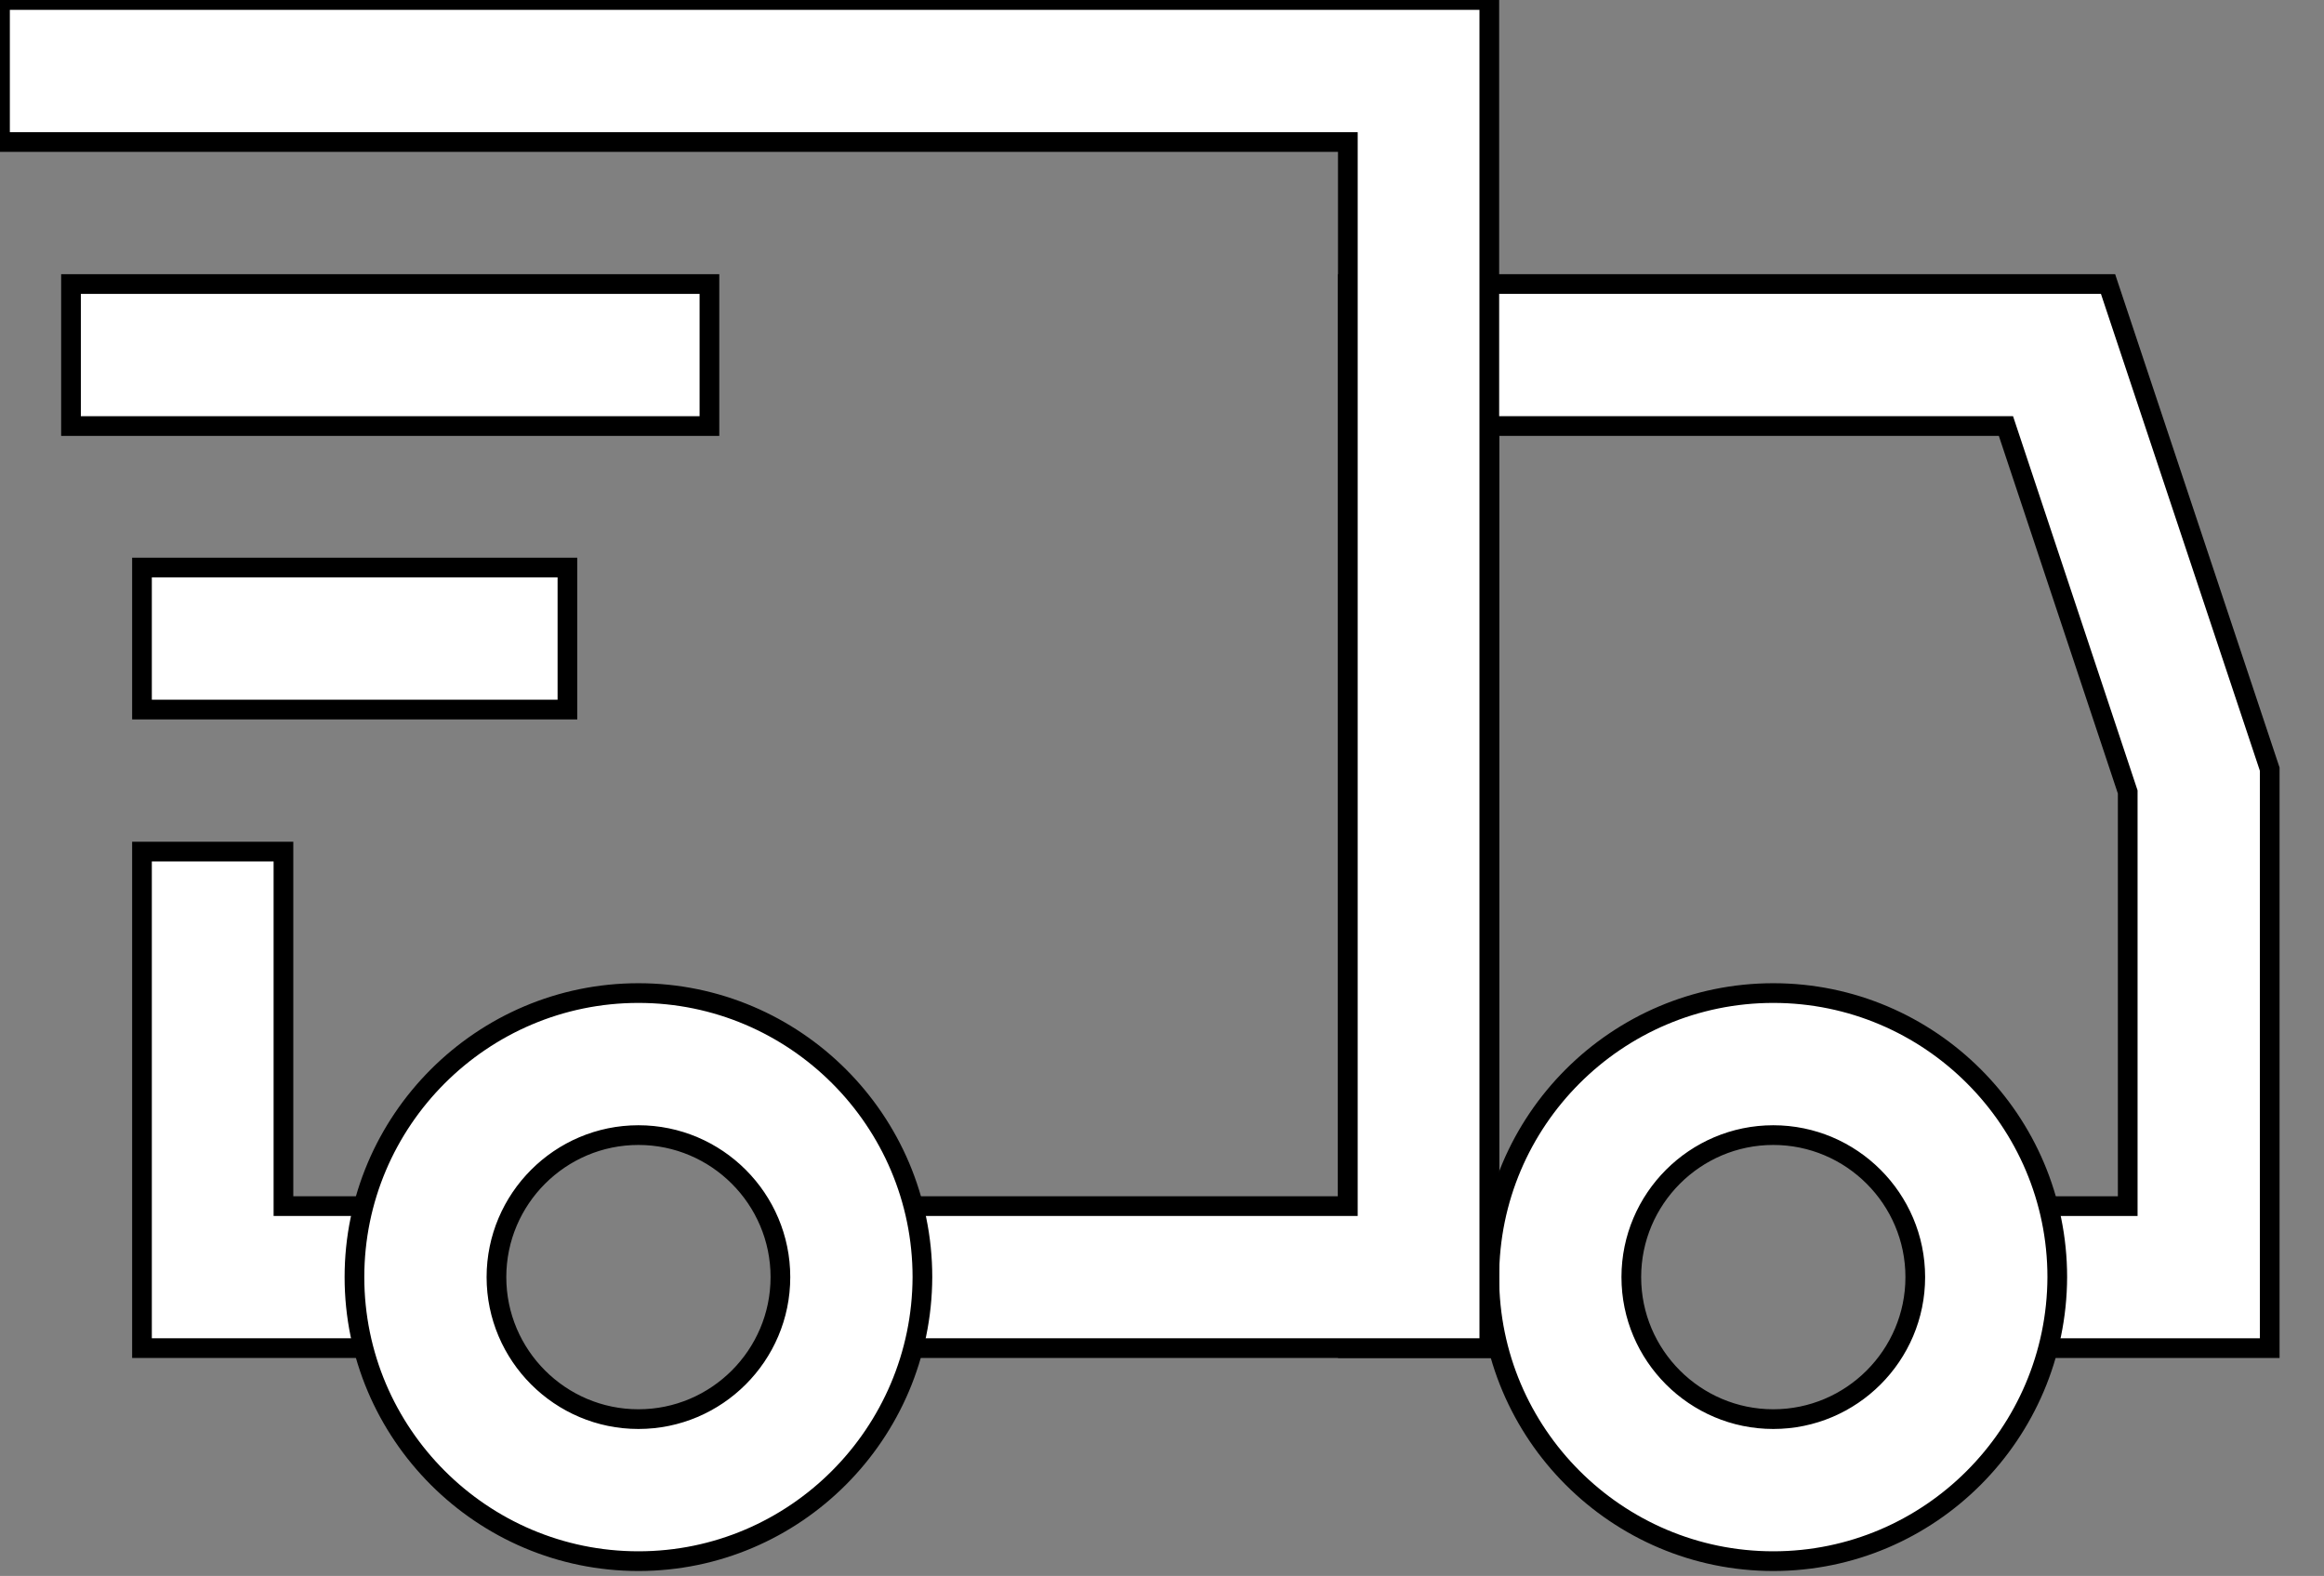 <svg width="118" height="80" xmlns="http://www.w3.org/2000/svg">
 <rect width="100%" height="100%" fill="#808080" stroke="none"/>
 <g>
  <title>background</title>
  <rect x="-1" y="-1" width="120" height="82" id="canvas_background" fill="none"/>
 </g>

 <g>
  <g stroke="null" id="svg_17">
   <title stroke="null" transform="translate(0,-4) translate(0,-0.423) translate(-6,0) translate(-3,0) translate(-3,0) translate(-3,0) translate(3,0) translate(3,0) translate(3,0) translate(0.074,0) translate(5.926,66.481) scale(1.285) translate(-5.926,-66.481) translate(0,0) scale(1.277) translate(0,0) ">Layer 1</title>
   <polygon stroke="null" points="115.244,68.436 100.851,68.436 100.851,61.227 108.034,61.227 108.034,40.204 101.851,21.628 75.619,21.628 75.619,61.227 79.224,61.227 79.224,68.436 68.436,68.436 68.436,14.419 107.035,14.419 115.244,39.046 " id="svg_3" fill="#ffffff"/>
   <path stroke="null" d="m90.038,79.25c-7.946,0 -14.419,-6.473 -14.419,-14.419c0,-7.946 6.473,-14.419 14.419,-14.419c7.946,0 14.419,6.473 14.419,14.419c-0.026,7.946 -6.473,14.419 -14.419,14.419zm0,-21.628c-3.973,0 -7.209,3.236 -7.209,7.209c0,3.973 3.236,7.209 7.209,7.209c3.973,0 7.209,-3.236 7.209,-7.209c0,-3.973 -3.236,-7.209 -7.209,-7.209z" id="svg_5" fill="#ffffff"/>
   <polygon stroke="null" points="21.602,68.436 7.209,68.436 7.209,43.23 14.392,43.23 14.392,61.227 21.602,61.227 " id="svg_7" fill="#ffffff"/>
   <polygon stroke="null" points="75.619,68.436 43.203,68.436 43.203,61.227 68.436,61.227 68.436,7.209 0,7.209 0,0 75.619,0 " id="svg_9" fill="#ffffff"/>
   <path stroke="null" d="m32.416,79.25c-7.946,0 -14.419,-6.473 -14.419,-14.419c0,-7.946 6.473,-14.419 14.419,-14.419s14.419,6.473 14.419,14.419c-0.026,7.946 -6.473,14.419 -14.419,14.419zm0,-21.628c-3.973,0 -7.209,3.236 -7.209,7.209c0,3.973 3.236,7.209 7.209,7.209s7.209,-3.236 7.209,-7.209c0,-3.973 -3.236,-7.209 -7.209,-7.209z" id="svg_11" fill="#ffffff"/>
   <rect stroke="null" height="7.209" width="32.416" x="3.605" y="14.419" id="svg_13" fill="#ffffff"/>
   <rect stroke="null" height="7.209" width="21.602" x="7.209" y="28.811" id="svg_15" fill="#ffffff"/>
  </g>
 </g>
</svg>